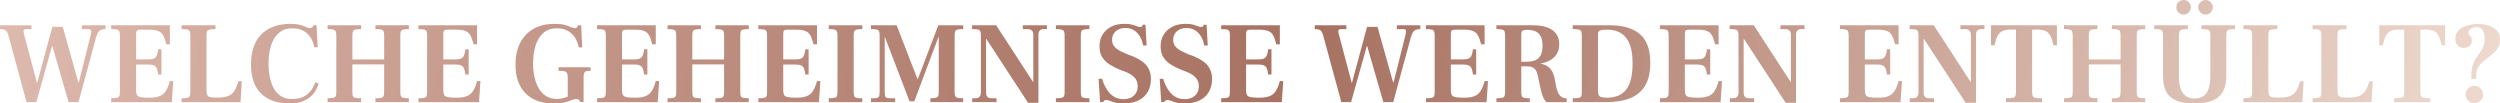 <?xml version="1.0" encoding="UTF-8"?><svg id="a" xmlns="http://www.w3.org/2000/svg" xmlns:xlink="http://www.w3.org/1999/xlink" viewBox="0 0 1073.74 44.45"><defs><style>.c{fill:url(#b);stroke-width:0px;}</style><linearGradient id="b" x1="1068.37" y1="138.97" x2="16.34" y2="-83.32" gradientUnits="userSpaceOnUse"><stop offset="0" stop-color="#f1ddd2"/><stop offset=".21" stop-color="#d1afa2"/><stop offset=".48" stop-color="#a77262"/><stop offset=".61" stop-color="#b17f70"/><stop offset=".86" stop-color="#cca396"/><stop offset="1" stop-color="#debaae"/></linearGradient></defs><path class="c" d="m11.4,43.85L3.55,15c-.2-.63-.43-1.13-.68-1.5-.25-.37-.59-.62-1.02-.77-.43-.15-1.05-.23-1.85-.23v-1.65h13.55v1.65h-2.15c-.6,0-.99.13-1.17.4-.18.27-.17.77.02,1.5l5.6,21.1h.15l6.45-23.95h4.5l6.7,23.85h.2l5.15-20.55c.17-.8.22-1.39.15-1.77-.07-.38-.52-.58-1.35-.58h-2.55v-1.65h10.1v1.65c-.83,0-1.52.12-2.05.35-.53.23-.97.66-1.3,1.27-.33.62-.63,1.46-.9,2.52l-7.4,27.2h-4.25l-6.95-24.05h-.15l-6.75,24.05h-4.2Z"/><path class="c" d="m47.75,43.85v-1.65c1.17,0,2.02-.07,2.55-.2.53-.13.87-.41,1-.82.13-.42.2-1.01.2-1.78V15.35c0-.83-.07-1.45-.22-1.85-.15-.4-.49-.67-1.03-.8-.53-.13-1.37-.2-2.5-.2v-1.65h25.2v8.2h-1.5c-.4-1.63-.85-2.91-1.35-3.83-.5-.92-1.22-1.56-2.15-1.92-.93-.37-2.23-.55-3.9-.55h-3.75c-.77,0-1.27.12-1.5.38-.23.25-.35.69-.35,1.33v11.05h5.25c1.07,0,1.88-.12,2.42-.38.55-.25.96-.69,1.23-1.32.27-.63.47-1.52.6-2.65h1.4v10.85h-1.4c-.13-1.13-.33-2.01-.6-2.62-.27-.62-.67-1.05-1.23-1.3-.55-.25-1.36-.38-2.42-.38h-5.25v10.95c0,.9.11,1.58.33,2.05.22.47.72.79,1.5.98.78.18,2.07.27,3.88.27s3.31-.23,4.42-.68c1.12-.45,2.01-1.2,2.67-2.25.67-1.05,1.23-2.46,1.7-4.22h1.45l-.6,9.05h-26.05Z"/><path class="c" d="m78,43.85v-1.65c1.17,0,2.02-.07,2.55-.2.53-.13.87-.4,1-.8.13-.4.2-1,.2-1.8V15.4c0-.83-.07-1.46-.22-1.88-.15-.42-.49-.69-1.03-.82-.53-.13-1.37-.2-2.5-.2v-1.65h14.55v1.65c-1.17,0-2.03.07-2.6.2-.57.13-.92.41-1.05.82-.13.42-.2,1.04-.2,1.88v23.1c0,1.1.12,1.89.35,2.38.23.48.71.77,1.42.88.72.1,1.74.15,3.08.15,1.8,0,3.27-.22,4.4-.65,1.13-.43,2.03-1.16,2.7-2.17.67-1.02,1.23-2.41,1.7-4.18h1.5l-.55,8.95h-25.3Z"/><path class="c" d="m124.6,44.45c-3.6,0-6.66-.64-9.18-1.93-2.52-1.28-4.42-3.17-5.7-5.65-1.28-2.48-1.93-5.52-1.93-9.12s.67-6.95,2-9.55c1.33-2.6,3.27-4.58,5.83-5.93,2.55-1.35,5.62-2.02,9.23-2.02,1.6,0,2.94.15,4.02.45,1.08.3,1.97.61,2.65.92.68.32,1.24.48,1.67.48.33,0,.59-.08.78-.23.18-.15.34-.32.47-.52l.2-.5h1.3l.5,9.45h-1.45c-.2-1.07-.52-2.08-.98-3.05-.45-.97-1.06-1.84-1.83-2.62-.77-.78-1.7-1.39-2.8-1.82-1.1-.43-2.38-.65-3.85-.65-1.77,0-3.25.35-4.45,1.05-1.2.7-2.18,1.62-2.95,2.75-.77,1.13-1.36,2.38-1.77,3.75-.42,1.37-.69,2.71-.83,4.02-.13,1.32-.2,2.49-.2,3.52,0,2.03.18,3.98.55,5.83.37,1.85.94,3.48,1.73,4.9.78,1.42,1.82,2.52,3.1,3.33,1.28.8,2.84,1.2,4.67,1.2,1.63,0,3.03-.22,4.2-.65,1.17-.43,2.13-1.02,2.9-1.77.77-.75,1.38-1.54,1.85-2.38.47-.83.83-1.63,1.1-2.4l1.4.65c-.27.9-.68,1.85-1.23,2.85-.55,1-1.31,1.92-2.27,2.75-.97.83-2.18,1.52-3.62,2.07-1.45.55-3.16.83-5.12.83Z"/><path class="c" d="m140.7,43.85v-1.65c1.2,0,2.07-.08,2.6-.23.53-.15.86-.42.98-.83.12-.4.17-.97.17-1.7V15.4c0-.8-.07-1.41-.22-1.82-.15-.42-.48-.7-1-.85-.52-.15-1.36-.23-2.53-.23v-1.65h14.35v1.65c-1.17,0-2.01.08-2.52.23-.52.15-.84.43-.98.85-.13.42-.2,1.02-.2,1.82v10.15h13.65v-10.15c0-.8-.07-1.41-.2-1.82-.13-.42-.47-.7-1-.85-.53-.15-1.38-.23-2.55-.23v-1.65h14.35v1.65c-1.17,0-2.01.08-2.53.23-.52.15-.83.43-.95.85-.12.42-.18,1.02-.18,1.82v24c0,.77.07,1.36.2,1.78.13.42.47.69,1,.82.53.13,1.35.2,2.45.2v1.65h-14.35v-1.6c1.2,0,2.06-.08,2.57-.25.52-.17.84-.45.98-.85.13-.4.2-.98.2-1.75v-11.75h-13.65v11.75c0,.77.07,1.36.2,1.78.13.42.47.69,1,.82.53.13,1.37.2,2.5.2v1.65h-14.35Z"/><path class="c" d="m179.7,43.85v-1.65c1.17,0,2.02-.07,2.55-.2.53-.13.87-.41,1-.82.13-.42.2-1.01.2-1.78V15.35c0-.83-.07-1.45-.22-1.85-.15-.4-.49-.67-1.03-.8-.53-.13-1.37-.2-2.5-.2v-1.65h25.2v8.2h-1.5c-.4-1.63-.85-2.91-1.35-3.83-.5-.92-1.22-1.56-2.15-1.92-.93-.37-2.23-.55-3.9-.55h-3.75c-.77,0-1.27.12-1.5.38-.23.25-.35.69-.35,1.33v11.05h5.25c1.07,0,1.88-.12,2.42-.38.55-.25.96-.69,1.23-1.32.27-.63.47-1.52.6-2.65h1.4v10.85h-1.4c-.13-1.13-.33-2.01-.6-2.62-.27-.62-.67-1.05-1.23-1.3-.55-.25-1.36-.38-2.42-.38h-5.25v10.95c0,.9.11,1.58.33,2.05.22.47.72.79,1.5.98.78.18,2.07.27,3.88.27s3.31-.23,4.42-.68c1.12-.45,2.01-1.2,2.67-2.25.67-1.05,1.23-2.46,1.7-4.22h1.45l-.6,9.05h-26.05Z"/><path class="c" d="m237.9,44.45c-3.43,0-6.38-.64-8.85-1.93-2.47-1.28-4.36-3.17-5.67-5.65-1.32-2.48-1.98-5.51-1.98-9.07s.67-6.76,2-9.38c1.33-2.62,3.26-4.63,5.77-6.05,2.52-1.42,5.51-2.12,8.98-2.12,1.83,0,3.29.15,4.38.45,1.08.3,1.95.61,2.6.92.65.32,1.23.48,1.73.48.33,0,.6-.08.8-.23.2-.15.33-.32.4-.52l.2-.5h1.35l.45,9.5h-1.45c-.2-1.03-.53-2.04-1-3.02-.47-.98-1.08-1.87-1.85-2.65-.77-.78-1.68-1.4-2.75-1.85-1.07-.45-2.33-.68-3.8-.68-1.77,0-3.26.35-4.48,1.05-1.22.7-2.21,1.62-2.98,2.77-.77,1.15-1.36,2.4-1.77,3.75-.42,1.35-.69,2.7-.83,4.05-.13,1.35-.2,2.56-.2,3.62,0,2,.2,3.91.6,5.73.4,1.82,1.02,3.43,1.85,4.85.83,1.42,1.9,2.52,3.2,3.33,1.3.8,2.82,1.2,4.55,1.2.63,0,1.23-.05,1.8-.15.57-.1,1.09-.23,1.57-.38.48-.15.93-.31,1.33-.48v-8.15c0-1.2-.2-1.98-.6-2.35-.4-.37-1.25-.55-2.55-.55h-.8v-1.55h13.75v1.55h-.95c-.8,0-1.34.21-1.62.62-.28.42-.43,1.17-.43,2.27v10.5h-1.4c-.17-.43-.38-.76-.65-.98-.27-.22-.63-.32-1.1-.32-.4,0-.86.09-1.38.27-.52.18-1.12.41-1.83.67-.7.27-1.57.49-2.6.68-1.03.18-2.3.27-3.8.27Z"/><path class="c" d="m256.45,43.85v-1.65c1.17,0,2.02-.07,2.55-.2.53-.13.87-.41,1-.82.13-.42.2-1.01.2-1.78V15.35c0-.83-.07-1.45-.22-1.85-.15-.4-.49-.67-1.03-.8-.53-.13-1.37-.2-2.5-.2v-1.65h25.2v8.2h-1.5c-.4-1.63-.85-2.91-1.35-3.83-.5-.92-1.22-1.56-2.15-1.92-.93-.37-2.23-.55-3.9-.55h-3.75c-.77,0-1.27.12-1.5.38-.23.25-.35.69-.35,1.33v11.05h5.25c1.07,0,1.88-.12,2.42-.38.55-.25.96-.69,1.23-1.32.27-.63.47-1.52.6-2.65h1.4v10.85h-1.4c-.13-1.13-.33-2.01-.6-2.62-.27-.62-.67-1.05-1.23-1.3-.55-.25-1.36-.38-2.42-.38h-5.25v10.95c0,.9.11,1.58.33,2.05.22.47.72.79,1.5.98.78.18,2.07.27,3.88.27s3.31-.23,4.42-.68c1.12-.45,2.01-1.2,2.67-2.25.67-1.05,1.23-2.46,1.7-4.22h1.45l-.6,9.05h-26.05Z"/><path class="c" d="m286.7,43.85v-1.65c1.2,0,2.07-.08,2.6-.23.53-.15.86-.42.98-.83.12-.4.17-.97.17-1.7V15.4c0-.8-.07-1.41-.22-1.82-.15-.42-.48-.7-1-.85-.52-.15-1.36-.23-2.53-.23v-1.65h14.35v1.65c-1.17,0-2.01.08-2.52.23-.52.15-.84.43-.98.85-.13.42-.2,1.02-.2,1.82v10.15h13.65v-10.15c0-.8-.07-1.41-.2-1.82-.13-.42-.47-.7-1-.85-.53-.15-1.38-.23-2.55-.23v-1.65h14.35v1.65c-1.17,0-2.01.08-2.53.23-.52.15-.83.43-.95.85-.12.42-.18,1.02-.18,1.82v24c0,.77.07,1.36.2,1.78.13.42.47.69,1,.82.53.13,1.35.2,2.45.2v1.65h-14.35v-1.6c1.2,0,2.06-.08,2.57-.25.52-.17.84-.45.98-.85.13-.4.2-.98.2-1.75v-11.75h-13.65v11.75c0,.77.07,1.36.2,1.78.13.42.47.69,1,.82.53.13,1.37.2,2.5.2v1.65h-14.35Z"/><path class="c" d="m325.7,43.85v-1.65c1.17,0,2.02-.07,2.55-.2.53-.13.87-.41,1-.82.13-.42.2-1.01.2-1.78V15.35c0-.83-.07-1.45-.22-1.85-.15-.4-.49-.67-1.03-.8-.53-.13-1.37-.2-2.5-.2v-1.65h25.2v8.2h-1.5c-.4-1.63-.85-2.91-1.35-3.83-.5-.92-1.22-1.56-2.15-1.92-.93-.37-2.23-.55-3.9-.55h-3.75c-.77,0-1.27.12-1.5.38-.23.25-.35.69-.35,1.33v11.05h5.25c1.07,0,1.88-.12,2.42-.38.55-.25.96-.69,1.23-1.32.27-.63.47-1.52.6-2.65h1.4v10.85h-1.4c-.13-1.13-.33-2.01-.6-2.62-.27-.62-.67-1.05-1.23-1.3-.55-.25-1.36-.38-2.42-.38h-5.25v10.95c0,.9.11,1.58.33,2.05.22.47.72.79,1.5.98.78.18,2.07.27,3.88.27s3.31-.23,4.42-.68c1.12-.45,2.01-1.2,2.67-2.25.67-1.05,1.23-2.46,1.7-4.22h1.45l-.6,9.05h-26.05Z"/><path class="c" d="m355.95,43.85v-1.65c1.17,0,2.02-.08,2.55-.23.53-.15.87-.42,1-.8.13-.38.2-.98.2-1.78V15.4c0-.83-.07-1.45-.22-1.85-.15-.4-.5-.68-1.05-.83-.55-.15-1.38-.23-2.48-.23v-1.65h14.4v1.65c-1.13,0-1.97.08-2.5.23-.53.15-.87.42-1,.83-.13.4-.2,1.02-.2,1.85v24c0,.8.08,1.41.23,1.83.15.42.49.68,1.02.8.53.12,1.35.18,2.45.18v1.65h-14.4Z"/><path class="c" d="m374.1,43.85v-1.65h1.2c1.13,0,1.83-.19,2.1-.58.27-.38.4-1.07.4-2.07V15.35c0-.83-.07-1.45-.23-1.85-.15-.4-.49-.67-1.02-.8-.53-.13-1.37-.2-2.5-.2v-1.65h11.05l8.95,23.1h.15l8.8-23.1h10.7v1.65c-1.13,0-1.96.07-2.47.2-.52.13-.85.4-1,.8-.15.4-.23,1.02-.23,1.85v24.05c0,.77.08,1.36.25,1.78.17.42.51.69,1.02.82.52.13,1.33.2,2.42.2v1.65h-14.1v-1.65c1.13,0,1.95-.08,2.45-.23s.82-.42.95-.83c.13-.4.2-.98.2-1.75V15.85h-.1l-10.4,27.65h-2.05l-10.55-27.5h-.1v23.55c0,1.1.13,1.82.4,2.15.27.33,1,.5,2.2.5h1.9v1.65h-10.4Z"/><path class="c" d="m441.55,44.15l-17.9-27.4h-.15v22.85c0,.93.18,1.6.55,2,.37.4,1.02.6,1.95.6h2v1.65h-10.45v-1.65h1.4c1.57,0,2.35-.87,2.35-2.6V15.35c0-.83-.07-1.45-.22-1.85-.15-.4-.49-.67-1.03-.8-.53-.13-1.38-.2-2.55-.2v-1.65h10.35l15.8,24.3h.15V14.9c0-1.6-.85-2.4-2.55-2.4h-1.95v-1.65h10.35v1.65h-1.35c-1.53,0-2.3.8-2.3,2.4v29.25h-4.45Z"/><path class="c" d="m453.5,43.85v-1.65c1.17,0,2.02-.08,2.55-.23.53-.15.87-.42,1-.8.13-.38.2-.98.2-1.78V15.4c0-.83-.07-1.45-.22-1.85-.15-.4-.5-.68-1.05-.83-.55-.15-1.38-.23-2.48-.23v-1.65h14.4v1.65c-1.13,0-1.97.08-2.5.23-.53.15-.87.42-1,.83-.13.4-.2,1.02-.2,1.85v24c0,.8.08,1.41.23,1.83.15.42.49.68,1.02.8.53.12,1.35.18,2.45.18v1.65h-14.4Z"/><path class="c" d="m482.65,44.45c-1.5,0-2.71-.12-3.62-.38-.92-.25-1.68-.5-2.28-.75-.6-.25-1.13-.38-1.6-.38-.33,0-.62.09-.88.27-.25.18-.41.39-.48.62h-1.3l-.65-10h1.5c.27.93.63,1.91,1.1,2.92.47,1.02,1.08,1.98,1.83,2.88.75.9,1.64,1.62,2.67,2.15,1.03.53,2.23.8,3.6.8,1.17,0,2.2-.21,3.1-.62.9-.42,1.62-1.04,2.17-1.88.55-.83.83-1.87.83-3.1,0-1.5-.48-2.75-1.43-3.75-.95-1-2.36-1.85-4.23-2.55l-1.85-.7c-1.67-.67-3.17-1.42-4.5-2.25-1.33-.83-2.4-1.88-3.2-3.12s-1.2-2.82-1.2-4.73.43-3.57,1.3-5c.87-1.43,2.11-2.57,3.73-3.4,1.62-.83,3.52-1.25,5.72-1.25,1.27,0,2.31.11,3.12.33.82.22,1.5.44,2.05.67.55.23,1.06.35,1.52.35.37,0,.62-.08.75-.23.13-.15.25-.39.35-.73h1.2l.5,8.9h-1.5c-.3-1.6-.81-2.96-1.52-4.08-.72-1.12-1.58-1.97-2.6-2.55-1.02-.58-2.17-.88-3.47-.88-1.73,0-3.12.47-4.18,1.42-1.05.95-1.57,2.17-1.57,3.67,0,1.2.34,2.18,1.02,2.95.68.77,1.52,1.39,2.52,1.88,1,.48,1.95.92,2.85,1.33l2.45.9c1.47.6,2.81,1.32,4.03,2.17,1.22.85,2.16,1.9,2.82,3.15.67,1.25,1,2.76,1,4.53,0,1.47-.24,2.83-.73,4.1-.48,1.27-1.22,2.38-2.2,3.33-.98.95-2.21,1.68-3.68,2.2-1.47.52-3.17.77-5.1.77Z"/><path class="c" d="m508.9,44.45c-1.5,0-2.71-.12-3.62-.38-.92-.25-1.68-.5-2.28-.75-.6-.25-1.13-.38-1.6-.38-.33,0-.62.09-.88.27-.25.18-.41.39-.48.62h-1.3l-.65-10h1.5c.27.93.63,1.91,1.1,2.92.47,1.02,1.08,1.98,1.83,2.88.75.9,1.64,1.62,2.67,2.15,1.03.53,2.23.8,3.6.8,1.17,0,2.2-.21,3.1-.62.9-.42,1.62-1.04,2.17-1.88.55-.83.83-1.87.83-3.1,0-1.5-.48-2.75-1.43-3.75-.95-1-2.36-1.85-4.23-2.55l-1.85-.7c-1.67-.67-3.17-1.42-4.5-2.25-1.33-.83-2.4-1.88-3.2-3.12s-1.2-2.82-1.2-4.73.43-3.57,1.3-5c.87-1.43,2.11-2.57,3.73-3.4,1.62-.83,3.52-1.25,5.72-1.25,1.27,0,2.31.11,3.12.33.82.22,1.5.44,2.05.67.55.23,1.06.35,1.52.35.37,0,.62-.08.75-.23.13-.15.25-.39.35-.73h1.2l.5,8.9h-1.5c-.3-1.6-.81-2.96-1.52-4.08-.72-1.12-1.58-1.97-2.6-2.55-1.02-.58-2.17-.88-3.47-.88-1.73,0-3.12.47-4.18,1.42-1.05.95-1.57,2.17-1.57,3.67,0,1.2.34,2.18,1.02,2.95.68.77,1.52,1.39,2.52,1.88,1,.48,1.95.92,2.85,1.33l2.45.9c1.47.6,2.81,1.32,4.03,2.17,1.22.85,2.16,1.9,2.82,3.15.67,1.25,1,2.76,1,4.53,0,1.47-.24,2.83-.73,4.1-.48,1.27-1.22,2.38-2.2,3.33-.98.95-2.21,1.68-3.68,2.2-1.47.52-3.17.77-5.1.77Z"/><path class="c" d="m524.49,43.85v-1.65c1.17,0,2.02-.07,2.55-.2.53-.13.87-.41,1-.82.13-.42.2-1.01.2-1.78V15.35c0-.83-.07-1.45-.22-1.85-.15-.4-.49-.67-1.03-.8-.53-.13-1.37-.2-2.5-.2v-1.65h25.2v8.2h-1.5c-.4-1.63-.85-2.91-1.35-3.83-.5-.92-1.22-1.56-2.15-1.92-.93-.37-2.23-.55-3.9-.55h-3.75c-.77,0-1.27.12-1.5.38-.23.25-.35.69-.35,1.33v11.05h5.25c1.07,0,1.88-.12,2.42-.38.55-.25.96-.69,1.23-1.32.27-.63.47-1.52.6-2.65h1.4v10.85h-1.4c-.13-1.13-.33-2.01-.6-2.62-.27-.62-.67-1.05-1.23-1.3-.55-.25-1.36-.38-2.42-.38h-5.25v10.95c0,.9.11,1.58.32,2.05.22.47.72.79,1.5.98.78.18,2.08.27,3.88.27s3.31-.23,4.43-.68c1.12-.45,2.01-1.2,2.67-2.25.67-1.05,1.23-2.46,1.7-4.22h1.45l-.6,9.05h-26.05Z"/><path class="c" d="m576.09,43.85l-7.85-28.85c-.2-.63-.43-1.13-.68-1.5-.25-.37-.59-.62-1.02-.77-.43-.15-1.05-.23-1.85-.23v-1.65h13.55v1.65h-2.15c-.6,0-.99.13-1.17.4-.18.27-.17.77.02,1.5l5.6,21.1h.15l6.45-23.95h4.5l6.7,23.85h.2l5.15-20.55c.17-.8.22-1.39.15-1.77-.07-.38-.52-.58-1.35-.58h-2.55v-1.65h10.1v1.65c-.83,0-1.52.12-2.05.35-.53.23-.97.66-1.3,1.27-.33.62-.63,1.46-.9,2.52l-7.4,27.2h-4.25l-6.95-24.05h-.15l-6.75,24.05h-4.2Z"/><path class="c" d="m612.44,43.85v-1.65c1.17,0,2.02-.07,2.55-.2.53-.13.87-.41,1-.82.13-.42.2-1.01.2-1.78V15.35c0-.83-.07-1.45-.22-1.85s-.49-.67-1.03-.8c-.53-.13-1.37-.2-2.5-.2v-1.65h25.2v8.2h-1.5c-.4-1.63-.85-2.91-1.35-3.83-.5-.92-1.22-1.56-2.15-1.92-.93-.37-2.23-.55-3.9-.55h-3.75c-.77,0-1.27.12-1.5.38-.23.25-.35.69-.35,1.33v11.05h5.25c1.07,0,1.88-.12,2.42-.38.55-.25.96-.69,1.22-1.32.27-.63.47-1.52.6-2.65h1.4v10.85h-1.4c-.13-1.13-.33-2.01-.6-2.62-.27-.62-.67-1.05-1.22-1.3-.55-.25-1.36-.38-2.42-.38h-5.25v10.95c0,.9.11,1.58.33,2.05.22.47.72.79,1.5.98.78.18,2.07.27,3.88.27s3.31-.23,4.42-.68c1.12-.45,2.01-1.2,2.67-2.25.67-1.05,1.23-2.46,1.7-4.22h1.45l-.6,9.05h-26.05Z"/><path class="c" d="m642.69,43.85v-1.65c1.2,0,2.06-.08,2.57-.23.52-.15.84-.42.98-.83.13-.4.2-.98.2-1.75V15.35c0-.8-.08-1.41-.22-1.83-.15-.42-.49-.69-1.03-.82-.53-.13-1.37-.2-2.5-.2v-1.65h15.4c2.63,0,4.8.32,6.5.95,1.7.63,2.97,1.55,3.82,2.75.85,1.2,1.28,2.67,1.28,4.4,0,1.63-.35,3.02-1.05,4.17-.7,1.15-1.66,2.07-2.88,2.75-1.22.68-2.57,1.14-4.07,1.38v.1c1.47.3,2.62.8,3.45,1.5.83.7,1.47,1.58,1.9,2.65.43,1.07.77,2.35,1,3.85l.25,1.55c.23,1.07.52,1.99.85,2.78.33.78.8,1.4,1.4,1.85.6.45,1.38.68,2.35.68v1.65h-8.7c-.43-.37-.85-.96-1.25-1.77-.4-.82-.73-1.76-1-2.83l-1.5-6.9c-.23-1.27-.7-2.23-1.4-2.88-.7-.65-1.75-.98-3.15-.98h-2.5v10.9c0,.8.07,1.4.2,1.8.13.4.47.67,1,.8.53.13,1.35.2,2.45.2v1.65h-14.35Zm10.7-17.35h2.45c2.3,0,3.99-.56,5.07-1.67,1.08-1.12,1.62-2.84,1.62-5.18s-.53-4.06-1.6-5.17c-1.07-1.12-2.72-1.67-4.95-1.67-1.13,0-1.85.15-2.15.45-.3.3-.45.78-.45,1.45v11.8Z"/><path class="c" d="m675.49,43.85v-1.65c1.23,0,2.13-.07,2.7-.2.57-.13.91-.4,1.02-.8.12-.4.17-1,.17-1.8V15.35c0-.83-.07-1.45-.22-1.85s-.51-.67-1.08-.8c-.57-.13-1.43-.2-2.6-.2v-1.65h16.1c5.63.03,9.91,1.33,12.83,3.88,2.92,2.55,4.38,6.61,4.38,12.17,0,4.1-.73,7.38-2.2,9.85-1.47,2.47-3.59,4.27-6.38,5.4-2.78,1.13-6.21,1.7-10.27,1.7h-14.45Zm14.7-1.9c1.9,0,3.54-.3,4.92-.9,1.38-.6,2.53-1.51,3.43-2.73.9-1.22,1.57-2.76,2-4.62.43-1.87.65-4.08.65-6.65,0-3.2-.4-5.85-1.2-7.95-.8-2.1-1.99-3.67-3.57-4.73-1.58-1.05-3.56-1.59-5.93-1.62-1,0-1.81.04-2.42.12-.62.08-1.06.25-1.33.5-.27.25-.4.66-.4,1.23v24.45c0,.8.11,1.41.33,1.82.22.42.61.7,1.17.85.57.15,1.35.23,2.35.23Z"/><path class="c" d="m712.94,43.85v-1.65c1.17,0,2.02-.07,2.55-.2.53-.13.87-.41,1-.82.13-.42.2-1.01.2-1.78V15.35c0-.83-.08-1.45-.22-1.85-.15-.4-.49-.67-1.03-.8-.53-.13-1.37-.2-2.5-.2v-1.65h25.2v8.2h-1.5c-.4-1.63-.85-2.91-1.35-3.83-.5-.92-1.22-1.56-2.15-1.92-.93-.37-2.23-.55-3.9-.55h-3.75c-.77,0-1.27.12-1.5.38s-.35.69-.35,1.33v11.05h5.25c1.07,0,1.88-.12,2.42-.38s.96-.69,1.23-1.32c.27-.63.47-1.52.6-2.65h1.4v10.85h-1.4c-.13-1.13-.33-2.01-.6-2.62-.27-.62-.68-1.05-1.23-1.3s-1.36-.38-2.42-.38h-5.25v10.95c0,.9.11,1.58.33,2.05.22.47.72.79,1.5.98.78.18,2.08.27,3.88.27s3.31-.23,4.42-.68c1.12-.45,2.01-1.2,2.67-2.25.67-1.05,1.23-2.46,1.7-4.22h1.45l-.6,9.05h-26.05Z"/><path class="c" d="m766.94,44.15l-17.9-27.4h-.15v22.85c0,.93.18,1.6.55,2,.37.4,1.02.6,1.95.6h2v1.65h-10.45v-1.65h1.4c1.57,0,2.35-.87,2.35-2.6V15.35c0-.83-.08-1.45-.22-1.85-.15-.4-.49-.67-1.03-.8-.53-.13-1.38-.2-2.55-.2v-1.65h10.35l15.8,24.3h.15V14.9c0-1.6-.85-2.4-2.55-2.4h-1.95v-1.65h10.35v1.65h-1.35c-1.53,0-2.3.8-2.3,2.4v29.25h-4.45Z"/><path class="c" d="m790.24,43.85v-1.65c1.17,0,2.02-.07,2.55-.2.53-.13.87-.41,1-.82.13-.42.2-1.01.2-1.78V15.35c0-.83-.08-1.45-.22-1.85-.15-.4-.49-.67-1.03-.8-.53-.13-1.37-.2-2.5-.2v-1.65h25.2v8.2h-1.5c-.4-1.63-.85-2.91-1.35-3.83-.5-.92-1.22-1.56-2.15-1.92-.93-.37-2.23-.55-3.9-.55h-3.75c-.77,0-1.27.12-1.5.38s-.35.69-.35,1.33v11.05h5.25c1.07,0,1.88-.12,2.42-.38s.96-.69,1.23-1.32c.27-.63.47-1.52.6-2.65h1.4v10.85h-1.4c-.13-1.13-.33-2.01-.6-2.62-.27-.62-.68-1.05-1.23-1.3s-1.36-.38-2.42-.38h-5.25v10.95c0,.9.11,1.58.33,2.05.22.47.72.79,1.5.98.78.18,2.08.27,3.88.27s3.31-.23,4.42-.68c1.12-.45,2.01-1.2,2.67-2.25.67-1.05,1.23-2.46,1.7-4.22h1.45l-.6,9.05h-26.05Z"/><path class="c" d="m844.24,44.15l-17.9-27.4h-.15v22.85c0,.93.18,1.6.55,2,.37.4,1.02.6,1.95.6h2v1.65h-10.45v-1.65h1.4c1.57,0,2.35-.87,2.35-2.6V15.35c0-.83-.08-1.45-.22-1.85-.15-.4-.49-.67-1.03-.8-.53-.13-1.38-.2-2.55-.2v-1.65h10.35l15.8,24.3h.15V14.9c0-1.6-.85-2.4-2.55-2.4h-1.95v-1.65h10.35v1.65h-1.35c-1.53,0-2.3.8-2.3,2.4v29.25h-4.45Z"/><path class="c" d="m861.54,43.85v-1.65c1.37,0,2.35-.06,2.95-.18.6-.12.98-.38,1.12-.77.15-.4.23-1,.23-1.8V12.7h-2.35c-1.5,0-2.68.23-3.55.67-.87.45-1.55,1.17-2.05,2.15-.5.98-.92,2.29-1.25,3.93h-1.5v-8.6h28.3v8.6h-1.5c-.37-1.73-.8-3.08-1.3-4.05-.5-.97-1.18-1.66-2.05-2.07-.87-.42-2.05-.62-3.55-.62h-2.25v26.75c0,.8.09,1.4.27,1.8.18.4.58.66,1.2.77.62.12,1.54.18,2.78.18v1.65h-15.5Z"/><path class="c" d="m886.49,43.85v-1.65c1.2,0,2.07-.08,2.6-.23.53-.15.86-.42.97-.83.12-.4.17-.97.17-1.7V15.4c0-.8-.08-1.41-.22-1.82-.15-.42-.48-.7-1-.85-.52-.15-1.36-.23-2.53-.23v-1.65h14.35v1.65c-1.17,0-2.01.08-2.53.23-.52.15-.84.43-.97.85-.13.42-.2,1.02-.2,1.82v10.15h13.65v-10.15c0-.8-.07-1.41-.2-1.82-.13-.42-.47-.7-1-.85-.53-.15-1.38-.23-2.55-.23v-1.65h14.35v1.65c-1.17,0-2.01.08-2.53.23s-.83.43-.95.85c-.12.42-.17,1.02-.17,1.82v24c0,.77.07,1.36.2,1.78.13.42.47.69,1,.82.53.13,1.35.2,2.45.2v1.65h-14.35v-1.6c1.2,0,2.06-.08,2.58-.25.52-.17.84-.45.98-.85.13-.4.2-.98.2-1.75v-11.75h-13.65v11.75c0,.77.07,1.36.2,1.78.13.42.47.69,1,.82.53.13,1.37.2,2.5.2v1.65h-14.35Z"/><path class="c" d="m942.44,44.45c-4.73,0-8.16-.94-10.28-2.83-2.12-1.88-3.17-4.89-3.17-9.02V15.35c0-.8-.08-1.41-.22-1.83-.15-.42-.48-.69-1-.82-.52-.13-1.36-.2-2.53-.2v-1.65h14.45v1.65c-1.17,0-2.02.07-2.55.2-.53.13-.88.4-1.05.8-.17.4-.25,1.02-.25,1.85v17.4c0,2.1.24,3.86.72,5.27.48,1.42,1.22,2.48,2.22,3.2,1,.72,2.27,1.08,3.8,1.08s2.84-.35,3.82-1.05c.98-.7,1.72-1.76,2.2-3.17.48-1.42.73-3.19.73-5.33V15.35c0-.83-.08-1.45-.23-1.85-.15-.4-.49-.67-1.02-.8-.53-.13-1.38-.2-2.55-.2v-1.65h14.4v1.65c-1.2,0-2.06.07-2.58.2-.52.13-.84.41-.97.82-.13.42-.2,1.03-.2,1.83v17.25c0,4.1-1.1,7.1-3.3,9s-5.68,2.85-10.45,2.85Zm-4.55-38.2c-.87,0-1.61-.31-2.23-.92-.62-.62-.92-1.36-.92-2.23s.31-1.56.92-2.17c.62-.62,1.36-.93,2.23-.93s1.56.31,2.17.93c.62.62.92,1.34.92,2.17s-.3,1.61-.9,2.23c-.6.62-1.33.92-2.2.92Zm9.4,0c-.87,0-1.61-.31-2.22-.92-.62-.62-.92-1.36-.92-2.23s.32-1.56.95-2.17c.63-.62,1.37-.93,2.2-.93s1.56.31,2.18.93c.62.62.92,1.34.92,2.17s-.3,1.61-.9,2.23c-.6.62-1.33.92-2.2.92Z"/><path class="c" d="m963.54,43.85v-1.65c1.17,0,2.02-.07,2.55-.2.53-.13.87-.4,1-.8s.2-1,.2-1.8V15.4c0-.83-.08-1.46-.22-1.88-.15-.42-.49-.69-1.03-.82-.53-.13-1.37-.2-2.5-.2v-1.65h14.55v1.65c-1.17,0-2.03.07-2.6.2-.57.13-.92.41-1.05.82-.13.42-.2,1.04-.2,1.88v23.1c0,1.1.12,1.89.35,2.38.23.48.71.77,1.43.88.72.1,1.74.15,3.07.15,1.8,0,3.27-.22,4.4-.65,1.13-.43,2.03-1.16,2.7-2.17.67-1.02,1.23-2.41,1.7-4.18h1.5l-.55,8.95h-25.3Z"/><path class="c" d="m993.24,43.85v-1.65c1.17,0,2.02-.07,2.55-.2.53-.13.87-.4,1-.8s.2-1,.2-1.8V15.4c0-.83-.08-1.46-.22-1.88-.15-.42-.49-.69-1.03-.82-.53-.13-1.37-.2-2.5-.2v-1.65h14.55v1.65c-1.17,0-2.03.07-2.6.2-.57.13-.92.41-1.05.82-.13.42-.2,1.04-.2,1.88v23.1c0,1.1.12,1.89.35,2.38.23.48.71.77,1.43.88.72.1,1.74.15,3.07.15,1.8,0,3.27-.22,4.4-.65,1.13-.43,2.03-1.16,2.7-2.17.67-1.02,1.23-2.41,1.7-4.18h1.5l-.55,8.95h-25.3Z"/><path class="c" d="m1028.29,43.85v-1.65c1.37,0,2.35-.06,2.95-.18.6-.12.98-.38,1.12-.77.15-.4.23-1,.23-1.8V12.7h-2.35c-1.5,0-2.68.23-3.55.67-.87.45-1.55,1.17-2.05,2.15-.5.98-.92,2.29-1.25,3.93h-1.5v-8.6h28.3v8.6h-1.5c-.37-1.73-.8-3.08-1.3-4.05-.5-.97-1.18-1.66-2.05-2.07-.87-.42-2.05-.62-3.55-.62h-2.25v26.75c0,.8.09,1.4.27,1.8.18.4.58.66,1.2.77.62.12,1.54.18,2.78.18v1.65h-15.5Z"/><path class="c" d="m1061.44,33.9v-1.55c0-1.7.2-3.14.6-4.33.4-1.18.88-2.19,1.43-3.02.55-.83,1.11-1.64,1.67-2.42.57-.78,1.04-1.63,1.42-2.55.38-.92.58-2.06.58-3.42,0-1.07-.14-1.98-.42-2.75-.28-.77-.68-1.33-1.2-1.7-.52-.37-1.14-.55-1.88-.55-.57,0-1.12.09-1.65.27-.53.18-.97.47-1.3.85-.33.38-.5.81-.5,1.27,0,.43.12.77.35,1.02s.48.53.73.85c.25.32.38.81.38,1.48,0,.97-.32,1.74-.95,2.33-.63.58-1.47.88-2.5.88-1.17,0-2.07-.37-2.7-1.1-.63-.73-.95-1.68-.95-2.85s.32-2.21.95-3.02c.63-.82,1.44-1.46,2.42-1.93.98-.47,2.05-.82,3.2-1.05,1.15-.23,2.24-.35,3.28-.35s2.08.11,3.15.33c1.07.22,2.08.58,3.03,1.1.95.52,1.72,1.21,2.3,2.07.58.87.88,1.97.88,3.3,0,1.23-.25,2.31-.75,3.22-.5.92-1.14,1.72-1.92,2.4-.78.68-1.61,1.35-2.47,2-.87.65-1.68,1.32-2.45,2.02-.77.7-1.4,1.5-1.9,2.4s-.75,1.98-.75,3.25v1.55h-2.05Zm1.3,10.4c-1.03,0-1.92-.36-2.65-1.08-.73-.72-1.1-1.59-1.1-2.62s.38-1.92,1.12-2.65c.75-.73,1.62-1.1,2.62-1.1s1.92.36,2.65,1.08c.73.72,1.1,1.59,1.1,2.62s-.38,1.96-1.12,2.67-1.62,1.08-2.62,1.08Z"/></svg>